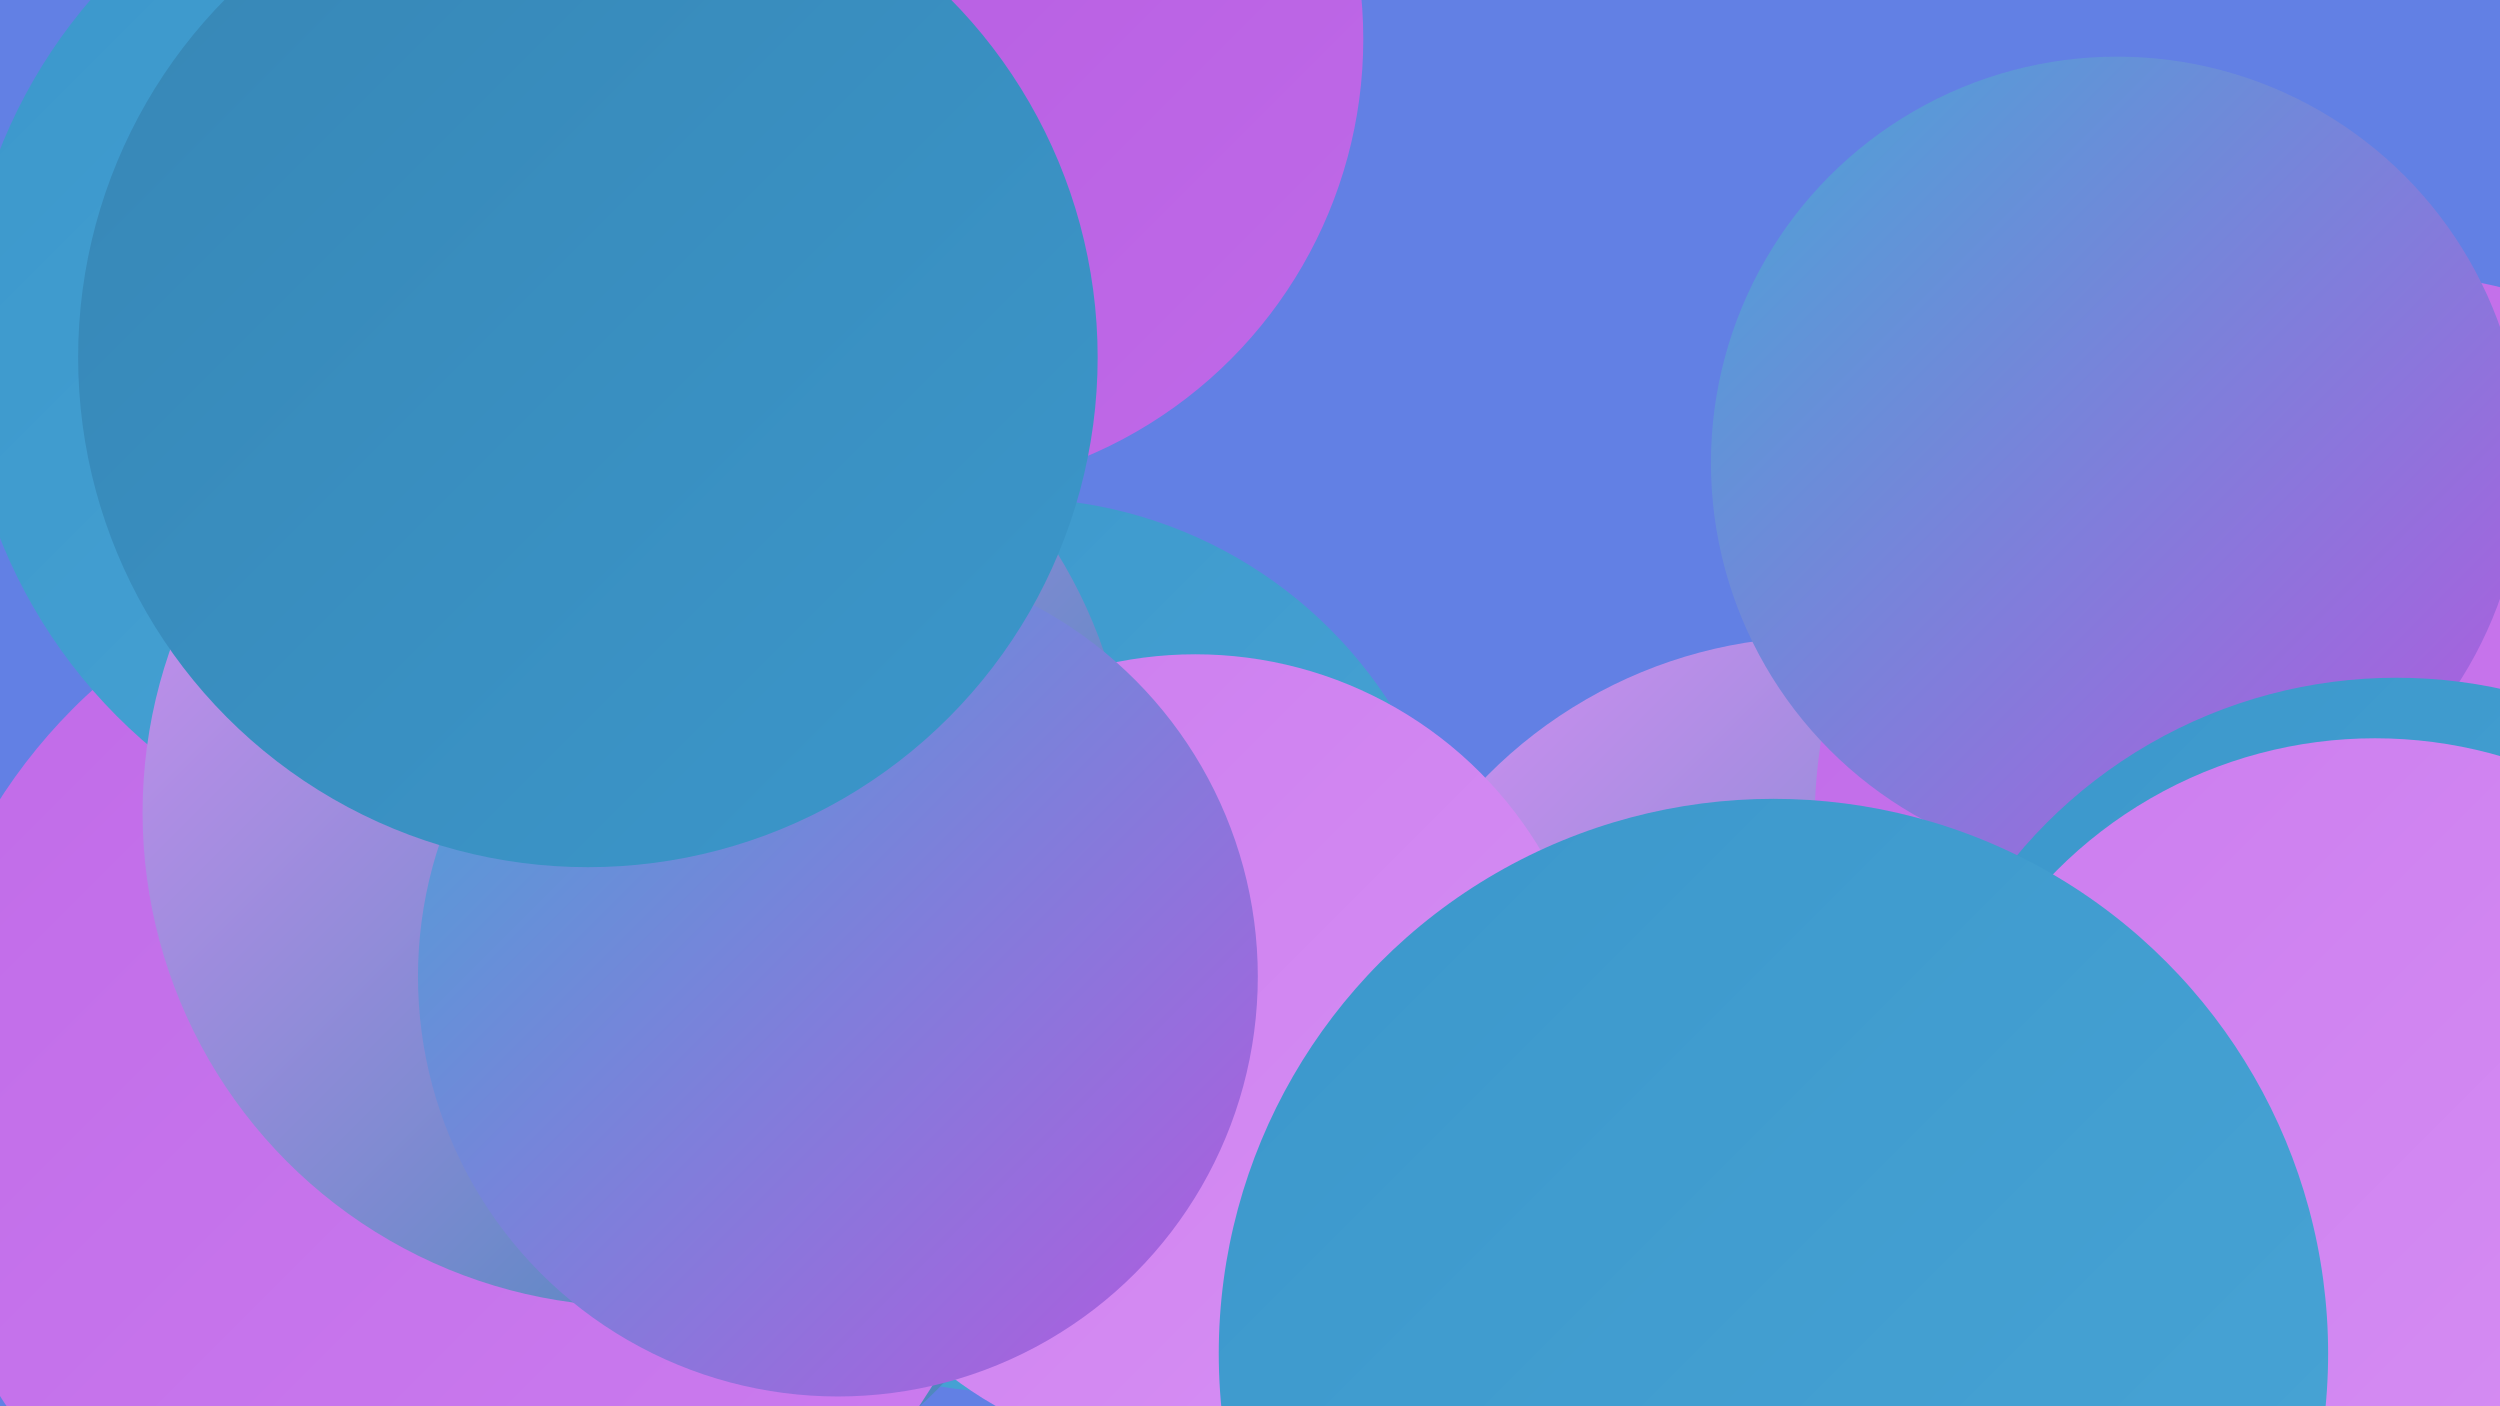 <?xml version="1.0" encoding="UTF-8"?><svg width="1280" height="720" xmlns="http://www.w3.org/2000/svg"><defs><linearGradient id="grad0" x1="0%" y1="0%" x2="100%" y2="100%"><stop offset="0%" style="stop-color:#3786b5;stop-opacity:1" /><stop offset="100%" style="stop-color:#3b97cb;stop-opacity:1" /></linearGradient><linearGradient id="grad1" x1="0%" y1="0%" x2="100%" y2="100%"><stop offset="0%" style="stop-color:#3b97cb;stop-opacity:1" /><stop offset="100%" style="stop-color:#49a5d6;stop-opacity:1" /></linearGradient><linearGradient id="grad2" x1="0%" y1="0%" x2="100%" y2="100%"><stop offset="0%" style="stop-color:#49a5d6;stop-opacity:1" /><stop offset="100%" style="stop-color:#b359df;stop-opacity:1" /></linearGradient><linearGradient id="grad3" x1="0%" y1="0%" x2="100%" y2="100%"><stop offset="0%" style="stop-color:#b359df;stop-opacity:1" /><stop offset="100%" style="stop-color:#c06ae8;stop-opacity:1" /></linearGradient><linearGradient id="grad4" x1="0%" y1="0%" x2="100%" y2="100%"><stop offset="0%" style="stop-color:#c06ae8;stop-opacity:1" /><stop offset="100%" style="stop-color:#cc7def;stop-opacity:1" /></linearGradient><linearGradient id="grad5" x1="0%" y1="0%" x2="100%" y2="100%"><stop offset="0%" style="stop-color:#cc7def;stop-opacity:1" /><stop offset="100%" style="stop-color:#d790f4;stop-opacity:1" /></linearGradient><linearGradient id="grad6" x1="0%" y1="0%" x2="100%" y2="100%"><stop offset="0%" style="stop-color:#d790f4;stop-opacity:1" /><stop offset="100%" style="stop-color:#3786b5;stop-opacity:1" /></linearGradient></defs><rect width="1280" height="720" fill="#6280e4" /><circle cx="717" cy="605" r="201" fill="url(#grad4)" /><circle cx="519" cy="484" r="229" fill="url(#grad1)" /><circle cx="932" cy="566" r="240" fill="url(#grad6)" /><circle cx="1133" cy="654" r="181" fill="url(#grad2)" /><circle cx="325" cy="558" r="218" fill="url(#grad6)" /><circle cx="1213" cy="423" r="284" fill="url(#grad4)" /><circle cx="612" cy="541" r="206" fill="url(#grad5)" /><circle cx="1139" cy="619" r="251" fill="url(#grad5)" /><circle cx="1084" cy="237" r="208" fill="url(#grad2)" /><circle cx="1227" cy="600" r="253" fill="url(#grad1)" /><circle cx="273" cy="615" r="180" fill="url(#grad2)" /><circle cx="237" cy="562" r="282" fill="url(#grad4)" /><circle cx="251" cy="176" r="270" fill="url(#grad1)" /><circle cx="377" cy="72" r="229" fill="url(#grad5)" /><circle cx="1216" cy="608" r="230" fill="url(#grad5)" /><circle cx="908" cy="693" r="284" fill="url(#grad1)" /><circle cx="466" cy="20" r="232" fill="url(#grad3)" /><circle cx="326" cy="416" r="253" fill="url(#grad6)" /><circle cx="429" cy="500" r="215" fill="url(#grad2)" /><circle cx="301" cy="183" r="261" fill="url(#grad0)" /></svg>
